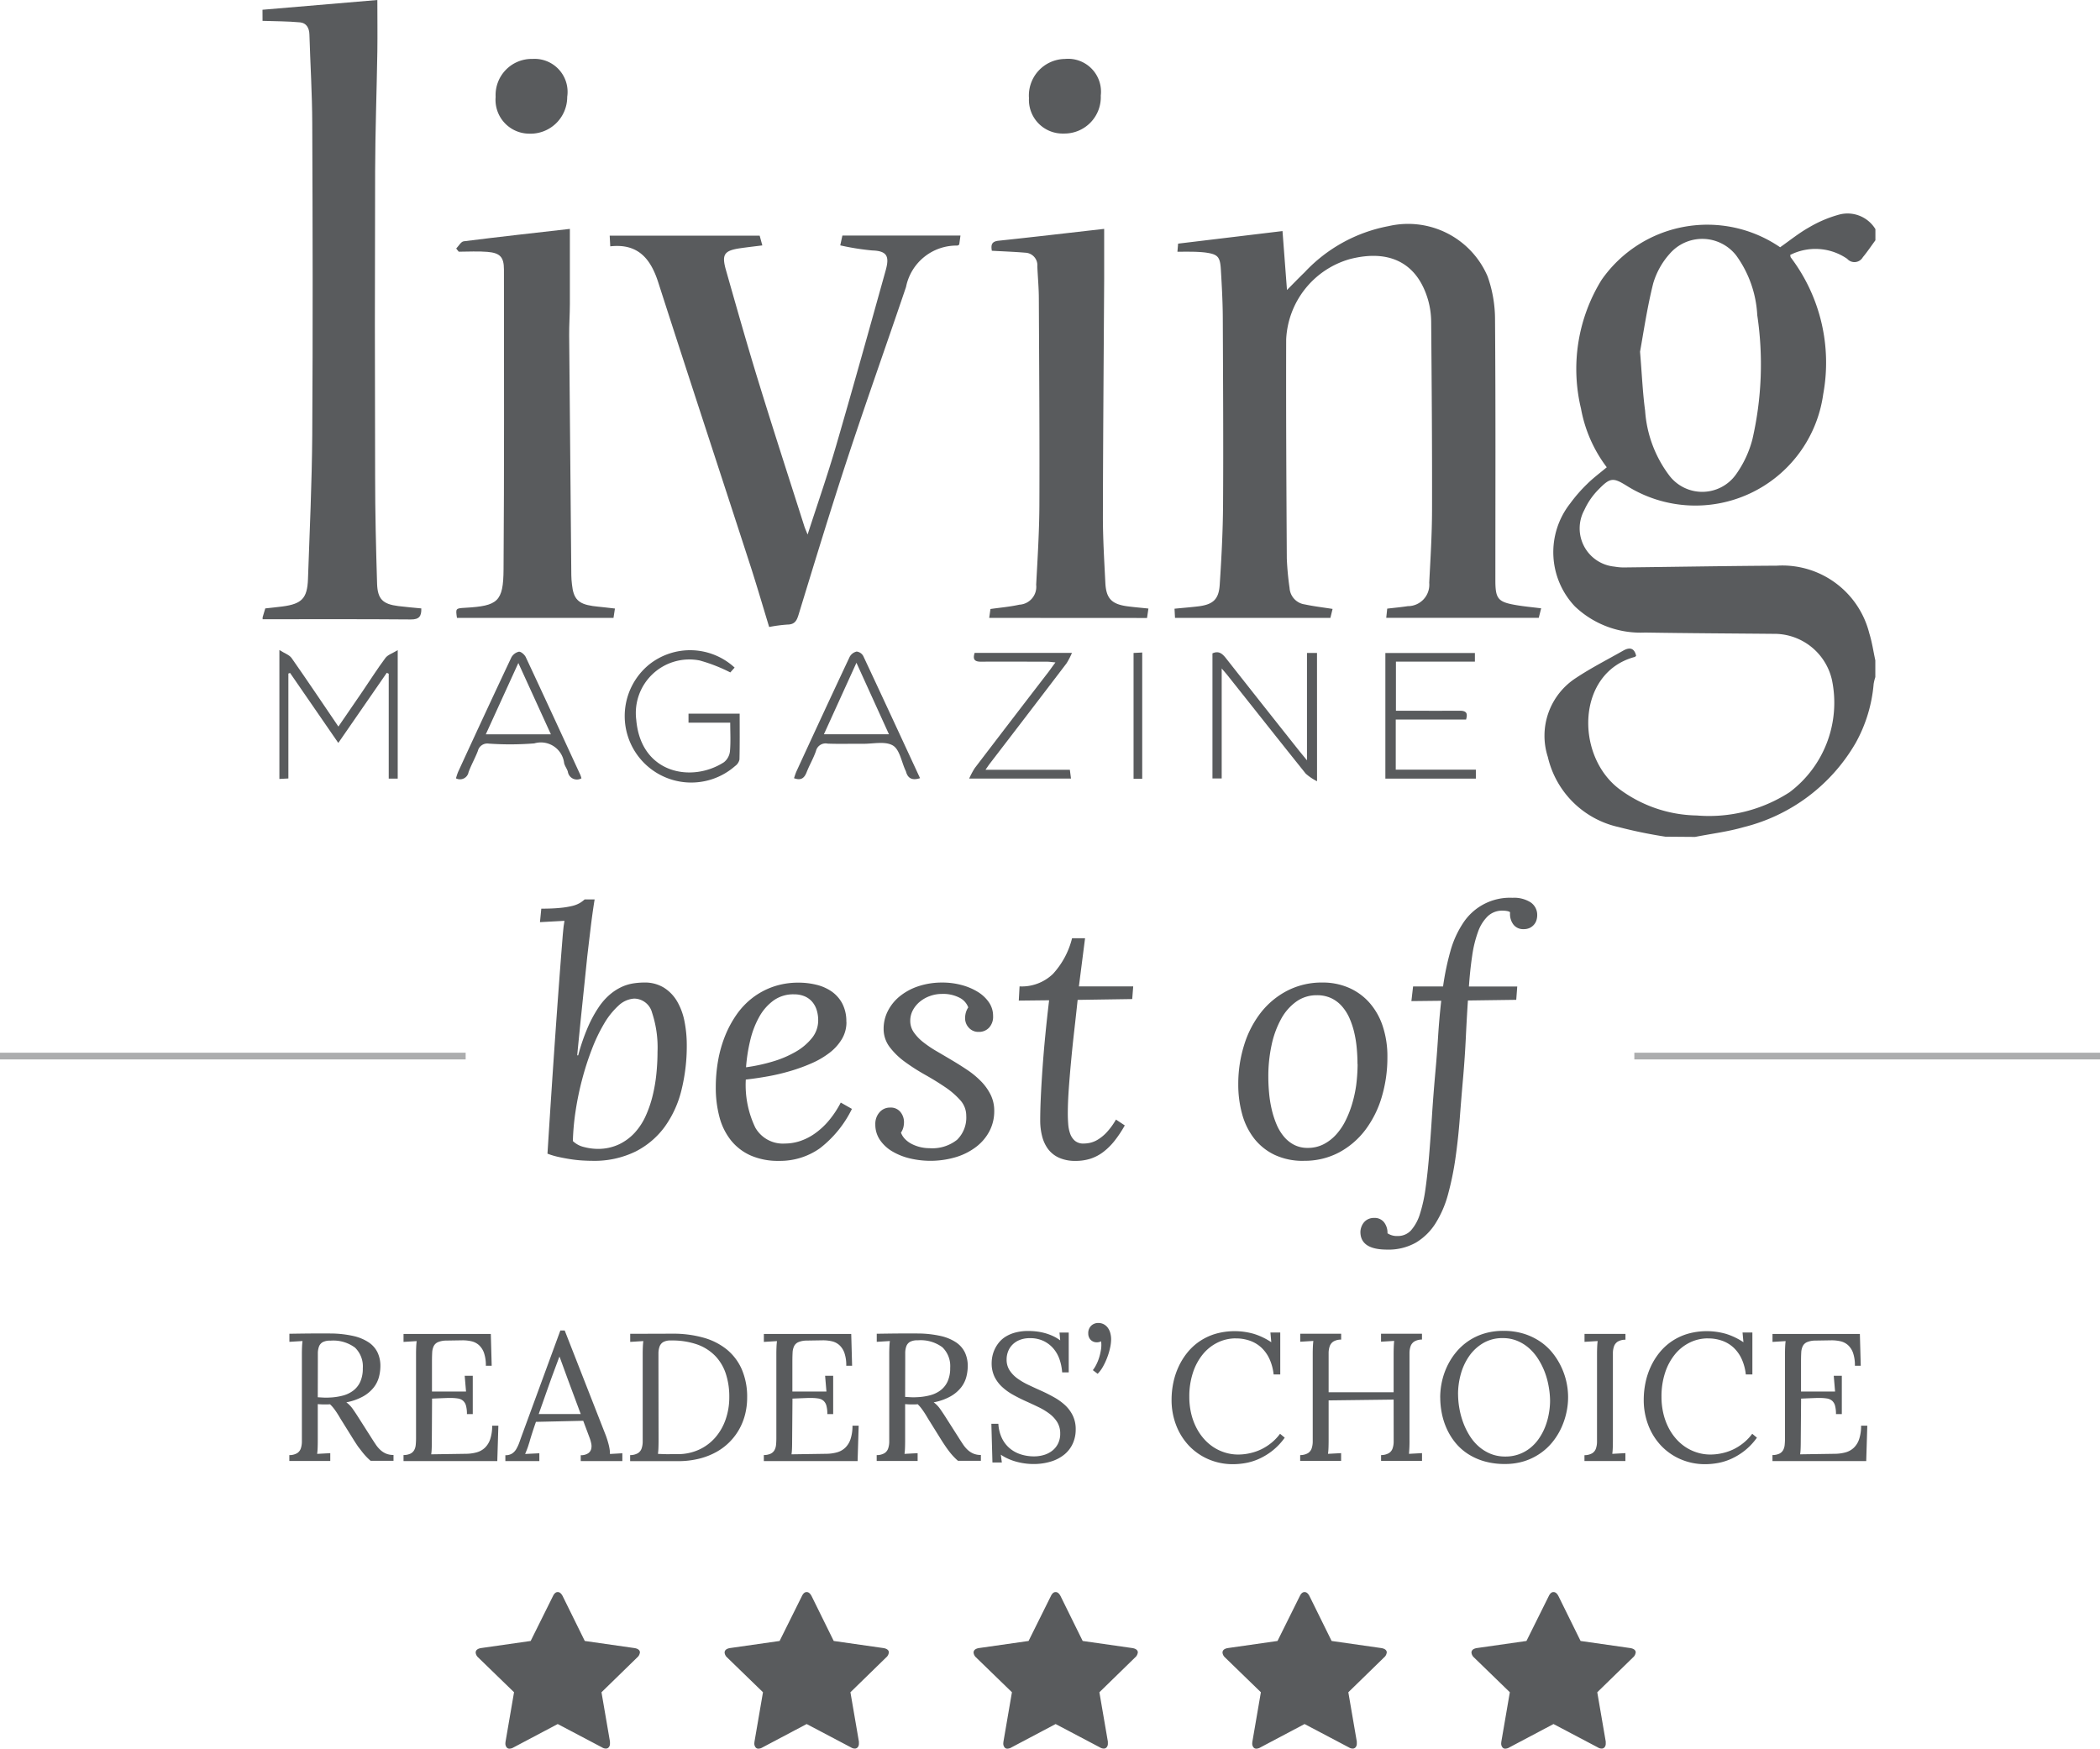 <svg id="Group_205" data-name="Group 205" xmlns="http://www.w3.org/2000/svg" xmlns:xlink="http://www.w3.org/1999/xlink" width="107.725" height="89.697" viewBox="0 0 107.725 89.697">
  <defs>
    <clipPath id="clip-path">
      <rect id="Rectangle_138" data-name="Rectangle 138" width="107.725" height="75.094" fill="#595b5d"/>
    </clipPath>
    <clipPath id="clip-path-2">
      <rect id="Rectangle_137" data-name="Rectangle 137" width="107.726" height="75.094" fill="#595b5d"/>
    </clipPath>
    <clipPath id="clip-path-3">
      <rect id="Rectangle_134" data-name="Rectangle 134" width="23.887" height="0.344" fill="#595b5d"/>
    </clipPath>
  </defs>
  <g id="Group_204" data-name="Group 204" transform="translate(24.397 81.661)">
    <path id="Path_809" data-name="Path 809" d="M197.564,1233.821a.376.376,0,0,1-.136.245l-1.832,1.786.435,2.531v.109a.279.279,0,0,1-.054.172.19.19,0,0,1-.15.077.371.371,0,0,1-.2-.059l-2.276-1.2-2.268,1.2a.415.415,0,0,1-.209.063.174.174,0,0,1-.154-.082.306.306,0,0,1-.054-.172.961.961,0,0,1,.009-.109l.435-2.531-1.841-1.786a.384.384,0,0,1-.127-.245q0-.19.281-.236l2.54-.363,1.143-2.3q.1-.209.245-.209t.254.209l1.134,2.3,2.54.363q.29.045.29.236" transform="translate(-189.138 -1230.71)" fill="#595b5d"/>
    <path id="Path_810" data-name="Path 810" d="M395.527,1233.821a.376.376,0,0,1-.136.245l-1.832,1.786.435,2.531v.109a.279.279,0,0,1-.054.172.19.19,0,0,1-.15.077.371.371,0,0,1-.2-.059l-2.276-1.2-2.268,1.2a.414.414,0,0,1-.209.063.174.174,0,0,1-.154-.082.306.306,0,0,1-.054-.172.968.968,0,0,1,.009-.109l.435-2.531-1.841-1.786a.384.384,0,0,1-.127-.245q0-.19.281-.236l2.54-.363,1.143-2.3q.1-.209.245-.209t.254.209l1.134,2.3,2.54.363q.29.045.29.236" transform="translate(-374.331 -1230.71)" fill="#595b5d"/>
    <path id="Path_811" data-name="Path 811" d="M593.492,1233.821a.376.376,0,0,1-.136.245l-1.832,1.786.435,2.531v.109a.279.279,0,0,1-.054.172.189.189,0,0,1-.15.077.371.371,0,0,1-.2-.059l-2.276-1.2-2.268,1.2a.414.414,0,0,1-.209.063.174.174,0,0,1-.154-.082.307.307,0,0,1-.054-.172.953.953,0,0,1,.009-.109l.435-2.531-1.841-1.786a.384.384,0,0,1-.127-.245q0-.19.281-.236l2.54-.363,1.143-2.3q.1-.209.245-.209t.254.209l1.134,2.3,2.54.363q.29.045.29.236" transform="translate(-559.525 -1230.71)" fill="#595b5d"/>
    <path id="Path_812" data-name="Path 812" d="M791.455,1233.821a.375.375,0,0,1-.136.245l-1.832,1.786.435,2.531v.109a.279.279,0,0,1-.054.172.19.19,0,0,1-.15.077.371.371,0,0,1-.2-.059l-2.276-1.2-2.268,1.2a.415.415,0,0,1-.209.063.174.174,0,0,1-.154-.082.306.306,0,0,1-.054-.172.976.976,0,0,1,.009-.109l.435-2.531-1.841-1.786a.384.384,0,0,1-.127-.245q0-.19.281-.236l2.54-.363,1.143-2.3q.1-.209.245-.209t.254.209l1.134,2.3,2.54.363q.29.045.29.236" transform="translate(-744.718 -1230.71)" fill="#595b5d"/>
    <path id="Path_813" data-name="Path 813" d="M989.417,1233.821a.376.376,0,0,1-.136.245l-1.832,1.786.435,2.531v.109a.279.279,0,0,1-.054.172.19.19,0,0,1-.15.077.371.371,0,0,1-.2-.059l-2.276-1.2-2.267,1.2a.415.415,0,0,1-.209.063.174.174,0,0,1-.154-.082.306.306,0,0,1-.054-.172.976.976,0,0,1,.009-.109l.435-2.531-1.841-1.786a.385.385,0,0,1-.127-.245q0-.19.281-.236l2.54-.363,1.143-2.3q.1-.209.245-.209t.254.209l1.134,2.3,2.54.363q.29.045.29.236" transform="translate(-929.91 -1230.71)" fill="#595b5d"/>
  </g>
  <g id="Group_203" data-name="Group 203" transform="translate(0)">
    <g id="Group_202" data-name="Group 202" clip-path="url(#clip-path)">
      <g id="Group_201" data-name="Group 201">
        <g id="Group_200" data-name="Group 200" clip-path="url(#clip-path-2)">
          <path id="Path_814" data-name="Path 814" d="M964.487,164.283a23.99,23.99,0,0,1-2.4-.494,4.787,4.787,0,0,1-3.63-3.592,3.53,3.53,0,0,1,1.446-4.058c.776-.515,1.611-.939,2.422-1.4.326-.186.568-.139.661.266-.024.02-.046.051-.073.059-2.986.8-3.067,5.044-.8,6.767a6.831,6.831,0,0,0,3.982,1.364,7.6,7.6,0,0,0,4.76-1.191,5.741,5.741,0,0,0,2.174-5.768,3.035,3.035,0,0,0-3.014-2.358c-2.19-.02-4.381-.031-6.571-.066a4.885,4.885,0,0,1-3.6-1.341,4.044,4.044,0,0,1-.243-5.279,7.756,7.756,0,0,1,.871-1c.3-.3.649-.557,1.007-.858a7.07,7.07,0,0,1-1.321-3.007,8.691,8.691,0,0,1,1.052-6.6,6.61,6.61,0,0,1,9.162-1.678c.486-.34.956-.723,1.477-1.016a6.315,6.315,0,0,1,1.56-.662,1.673,1.673,0,0,1,1.851.748v.572c-.214.291-.415.593-.646.87a.494.494,0,0,1-.8.082,2.866,2.866,0,0,0-2.925-.2c.015.069.012.105.029.127a8.941,8.941,0,0,1,1.664,7.019,6.62,6.62,0,0,1-10.071,4.7c-.692-.429-.849-.436-1.43.16a3.616,3.616,0,0,0-.753,1.08,1.969,1.969,0,0,0,1.54,2.9,2.837,2.837,0,0,0,.615.042c2.571-.029,5.142-.075,7.713-.089a4.6,4.6,0,0,1,4.753,3.478c.14.448.206.919.307,1.379v.858a2.375,2.375,0,0,0-.086.349,7.524,7.524,0,0,1-.916,3.017,9.194,9.194,0,0,1-5.757,4.332c-.809.234-1.657.336-2.487.5Zm-1.3-24.874c.1,1.23.138,2.135.26,3.029a6.219,6.219,0,0,0,1.253,3.337,2.124,2.124,0,0,0,3.41-.077,5.459,5.459,0,0,0,.838-1.789,17.128,17.128,0,0,0,.251-6.381,5.705,5.705,0,0,0-1.076-3.053,2.207,2.207,0,0,0-3.415-.092,3.94,3.94,0,0,0-.846,1.517c-.314,1.252-.5,2.538-.676,3.509" transform="translate(-879.056 -121.366)" fill="#595b5d"/>
          <path id="Path_815" data-name="Path 815" d="M162.79.5l5.892-.5c0,.849.012,1.749,0,2.648-.033,2.046-.108,4.091-.114,6.137q-.025,7.834,0,15.669c0,1.824.045,3.649.1,5.472.023.805.293,1.063,1.089,1.162.391.049.785.081,1.18.12.012.39-.1.57-.534.566-2.535-.022-5.071-.011-7.606-.011v-.1l.136-.455c.289-.033.588-.062.885-.1.988-.132,1.271-.415,1.306-1.409.087-2.457.2-4.915.219-7.373.033-5.335.022-10.669,0-16-.005-1.522-.1-3.043-.146-4.565-.01-.335-.163-.585-.478-.614-.639-.059-1.283-.055-1.926-.077Z" transform="translate(-149.325)" fill="#595b5d"/>
          <path id="Path_816" data-name="Path 816" d="M733.944,139.721l.23,3.029c.337-.339.616-.629.905-.908a7.88,7.88,0,0,1,4.3-2.367,4.436,4.436,0,0,1,5.088,2.582,6.632,6.632,0,0,1,.38,2.231c.034,4.447.017,8.894.017,13.341,0,.965.128,1.125,1.073,1.285.4.069.814.106,1.276.164l-.124.489h-7.823l.05-.473c.366-.043.712-.074,1.055-.127a1.1,1.1,0,0,0,1.1-1.2c.064-1.236.141-2.473.144-3.709.008-3.222-.017-6.444-.044-9.666a4.222,4.222,0,0,0-.158-1.126c-.548-1.894-1.97-2.628-4.017-2.1a4.5,4.5,0,0,0-3.263,4.113c-.011,3.748.01,7.5.032,11.244a15.011,15.011,0,0,0,.142,1.514.906.906,0,0,0,.783.841c.463.1.934.153,1.423.231l-.112.46h-7.971c-.006-.111-.014-.274-.025-.471.416-.041.808-.072,1.2-.118.764-.091,1.068-.348,1.118-1.1.091-1.376.164-2.757.172-4.136.02-3.144,0-6.289-.013-9.433,0-.872-.048-1.745-.1-2.616-.041-.669-.162-.782-.825-.871a6.62,6.62,0,0,0-.712-.036c-.219-.006-.438,0-.691,0,.016-.187.027-.322.035-.416l5.358-.645" transform="translate(-668.155 -127.875)" fill="#595b5d"/>
          <path id="Path_817" data-name="Path 817" d="M378.158,146.622l-.029-.55h7.693l.137.5c-.39.049-.75.09-1.108.141-.848.121-.99.311-.756,1.133.541,1.9,1.08,3.81,1.662,5.7.763,2.483,1.567,4.954,2.355,7.429.037.116.089.227.169.428.507-1.571,1.022-3.045,1.458-4.541.873-3,1.708-6,2.547-9.008.195-.7.092-1-.689-1.023a12.849,12.849,0,0,1-1.641-.261l.11-.505h6.057l-.065.469c-.046.022-.074.047-.1.047a2.637,2.637,0,0,0-2.628,2.124c-.99,2.924-2.028,5.833-2.994,8.765-.881,2.677-1.7,5.375-2.526,8.07-.1.324-.222.477-.569.481a7.606,7.606,0,0,0-.932.124c-.307-1.008-.6-2.009-.916-3-1.589-4.9-3.2-9.784-4.775-14.683-.388-1.2-1.029-2-2.457-1.843" transform="translate(-346.853 -133.984)" fill="#595b5d"/>
          <path id="Path_818" data-name="Path 818" d="M613.487,161.884l.064-.456c.514-.074,1-.113,1.481-.221a.917.917,0,0,0,.864-1.022c.073-1.362.159-2.726.165-4.089.014-3.525-.011-7.05-.028-10.575,0-.555-.053-1.109-.077-1.663a.645.645,0,0,0-.622-.706c-.565-.048-1.131-.067-1.712-.1-.047-.284-.026-.475.342-.514,1.826-.193,3.65-.408,5.42-.608,0,.8,0,1.7,0,2.592-.023,4.064-.058,8.128-.065,12.192,0,1.125.07,2.251.126,3.376.04.8.324,1.091,1.131,1.2.345.045.691.074,1.078.115l-.071.484Z" transform="translate(-562.743 -130.19)" fill="#595b5d"/>
          <path id="Path_819" data-name="Path 819" d="M282.91,142.961c.129-.129.246-.354.388-.372,1.852-.234,3.708-.438,5.445-.636,0,1.224,0,2.538,0,3.851,0,.539-.041,1.079-.036,1.618q.049,6.145.11,12.29c0,.158.016.317.033.475.077.744.32,1,1.06,1.109.188.028.379.043.568.064l.576.066-.073.48h-8.03c-.072-.49-.072-.49.427-.519,1.671-.095,1.951-.313,1.963-1.969.036-5.127.024-10.254.02-15.381,0-.64-.2-.852-.851-.906-.486-.041-.979-.008-1.469-.008l-.128-.162" transform="translate(-259.51 -130.212)" fill="#595b5d"/>
          <path id="Path_820" data-name="Path 820" d="M311.06,38.5a1.884,1.884,0,0,1-1.962,1.892,1.734,1.734,0,0,1-1.71-1.885,1.854,1.854,0,0,1,1.893-1.949A1.693,1.693,0,0,1,311.06,38.5" transform="translate(-281.963 -33.536)" fill="#595b5d"/>
          <path id="Path_821" data-name="Path 821" d="M641.823,38.43a1.866,1.866,0,0,1-1.9,1.947,1.727,1.727,0,0,1-1.783-1.817,1.875,1.875,0,0,1,1.841-2.009,1.687,1.687,0,0,1,1.842,1.879" transform="translate(-585.356 -33.527)" fill="#595b5d"/>
          <path id="Path_822" data-name="Path 822" d="M176.279,407.862l-2.471-3.585-.087.029v5.383l-.461.024V403.1c.272.174.512.249.627.413.8,1.14,1.575,2.3,2.4,3.513.431-.628.832-1.21,1.23-1.794s.766-1.168,1.183-1.726c.121-.163.363-.236.63-.4v6.59h-.461v-5.38l-.1-.047-2.484,3.593" transform="translate(-158.928 -369.758)" fill="#595b5d"/>
          <path id="Path_823" data-name="Path 823" d="M757.33,411.115a2.648,2.648,0,0,1-.581-.391c-1.34-1.67-2.666-3.351-4-5.028-.078-.1-.162-.191-.31-.366v5.643h-.474v-6.417c.339-.156.524.034.712.273q1.824,2.318,3.659,4.628c.128.161.26.319.478.586v-5.509h.514Z" transform="translate(-689.769 -371.042)" fill="#595b5d"/>
          <path id="Path_824" data-name="Path 824" d="M391.537,406.923v-.464h2.624c0,.8.009,1.579-.01,2.353a.556.556,0,0,1-.223.333,3.412,3.412,0,1,1-4.426-5.193,3.371,3.371,0,0,1,4.4.144l-.221.249a8.34,8.34,0,0,0-1.572-.614,2.746,2.746,0,0,0-3.252,3.047c.236,2.766,2.853,3.238,4.5,2.171a.831.831,0,0,0,.306-.56c.044-.468.014-.944.014-1.467Z" transform="translate(-356.218 -369.853)" fill="#595b5d"/>
          <path id="Path_825" data-name="Path 825" d="M863.818,410.9v.459h-4.642v-6.443h4.593v.441h-4.051v2.519h.817c.81,0,1.62.009,2.43,0,.3-.005.469.063.352.453h-3.608V410.9Z" transform="translate(-788.11 -371.42)" fill="#595b5d"/>
          <path id="Path_826" data-name="Path 826" d="M498.858,410.544c-.406.131-.63.007-.723-.351a.263.263,0,0,0-.02-.043c-.207-.445-.3-1.079-.651-1.284-.393-.231-1.013-.081-1.535-.086-.6-.006-1.206.015-1.808-.008a.508.508,0,0,0-.6.377c-.127.373-.334.718-.477,1.086-.117.3-.285.446-.65.309.042-.117.078-.245.133-.364.9-1.954,1.805-3.909,2.722-5.857a.546.546,0,0,1,.359-.274.444.444,0,0,1,.339.229c.975,2.076,1.937,4.159,2.913,6.266m-3.262-5.921-1.669,3.668h3.336l-1.668-3.668" transform="translate(-451.664 -370.628)" fill="#595b5d"/>
          <path id="Path_827" data-name="Path 827" d="M289.261,410.591a.468.468,0,0,1-.7-.342c-.046-.15-.154-.284-.19-.435a1.2,1.2,0,0,0-1.533-1.012,15.7,15.7,0,0,1-2.332.011.5.5,0,0,0-.561.376c-.141.369-.341.717-.477,1.088a.446.446,0,0,1-.645.317,2.94,2.94,0,0,1,.109-.33c.9-1.957,1.808-3.915,2.728-5.865a.592.592,0,0,1,.389-.3c.109-.012.295.152.355.281.942,2.01,1.87,4.026,2.8,6.042a1.4,1.4,0,0,1,.055.174m-4.906-2.261h3.338l-1.669-3.657-1.669,3.657" transform="translate(-259.432 -370.67)" fill="#595b5d"/>
          <path id="Path_828" data-name="Path 828" d="M601.9,410.909h4.323l.058.452h-5.223a4.008,4.008,0,0,1,.289-.54q1.89-2.477,3.792-4.946c.1-.137.2-.278.345-.472-.178-.016-.309-.037-.439-.037-1.127,0-2.254-.01-3.381,0-.335,0-.428-.121-.325-.453h4.992a3.694,3.694,0,0,1-.278.537q-1.959,2.574-3.931,5.138c-.064.083-.121.171-.223.317" transform="translate(-551.342 -371.425)" fill="#595b5d"/>
          <path id="Path_829" data-name="Path 829" d="M703.5,411.1h-.444v-6.455l.444-.023Z" transform="translate(-644.907 -371.152)" fill="#595b5d"/>
          <path id="Path_830" data-name="Path 830" d="M337.347,560.717q-.12,1.171-.248,2.4t-.265,2.641h.051a10.3,10.3,0,0,1,.5-1.453,6.3,6.3,0,0,1,.556-1.021,3.185,3.185,0,0,1,.59-.662,2.677,2.677,0,0,1,.6-.38,2.284,2.284,0,0,1,.59-.175,3.785,3.785,0,0,1,.547-.043,1.865,1.865,0,0,1,1.017.265,2.055,2.055,0,0,1,.679.709,3.269,3.269,0,0,1,.376,1.03,6.277,6.277,0,0,1,.115,1.218,9.38,9.38,0,0,1-.269,2.282,5.41,5.41,0,0,1-.855,1.885,4.205,4.205,0,0,1-1.509,1.282,4.811,4.811,0,0,1-2.222.474q-.214,0-.5-.017t-.594-.064q-.308-.047-.62-.115a3.916,3.916,0,0,1-.577-.171q.41-6.521.769-11.017.017-.222.03-.35l.021-.214q.008-.085.021-.162c.009-.051.018-.117.03-.2l-1.256.068.068-.692q.572,0,.953-.039a4.319,4.319,0,0,0,.633-.1,1.453,1.453,0,0,0,.393-.153,1.625,1.625,0,0,0,.244-.181h.513q-.06.368-.115.765t-.1.786q-.047.389-.09.752l-.077.654m-.735,9.436a1.232,1.232,0,0,0,.577.308,2.837,2.837,0,0,0,.714.094,2.526,2.526,0,0,0,1.081-.235,2.639,2.639,0,0,0,.808-.6,3.28,3.28,0,0,0,.564-.872,5.953,5.953,0,0,0,.355-1.047,8.208,8.208,0,0,0,.188-1.12q.056-.568.056-1.1a5.7,5.7,0,0,0-.282-2.021.959.959,0,0,0-.914-.714,1.29,1.29,0,0,0-.808.363,3.907,3.907,0,0,0-.731.914,8.477,8.477,0,0,0-.628,1.308,14.622,14.622,0,0,0-.5,1.547,15.247,15.247,0,0,0-.338,1.628,12.331,12.331,0,0,0-.141,1.547" transform="translate(-307.225 -511.626)" fill="#595b5d"/>
          <path id="Path_831" data-name="Path 831" d="M450.643,611.34a1.684,1.684,0,0,1-.231.876,2.519,2.519,0,0,1-.624.7,4.345,4.345,0,0,1-.91.538,8.989,8.989,0,0,1-1.09.4,10.684,10.684,0,0,1-1.167.278q-.594.107-1.141.167a5.047,5.047,0,0,0,.487,2.464,1.625,1.625,0,0,0,1.513.818,2.509,2.509,0,0,0,.769-.123,2.908,2.908,0,0,0,.756-.379,3.781,3.781,0,0,0,.714-.651,5.018,5.018,0,0,0,.632-.949l.573.325a5.718,5.718,0,0,1-1.645,2.021,3.536,3.536,0,0,1-2.1.645,3.494,3.494,0,0,1-1.444-.274,2.708,2.708,0,0,1-1.009-.769,3.235,3.235,0,0,1-.594-1.192,5.822,5.822,0,0,1-.192-1.551,7.776,7.776,0,0,1,.115-1.338,6.375,6.375,0,0,1,.35-1.256,5.493,5.493,0,0,1,.585-1.1,3.9,3.9,0,0,1,.825-.876,3.789,3.789,0,0,1,1.068-.577,3.925,3.925,0,0,1,1.312-.209,3.806,3.806,0,0,1,.9.107,2.346,2.346,0,0,1,.782.342,1.762,1.762,0,0,1,.551.62,1.964,1.964,0,0,1,.209.949m-2.692-1.419a1.73,1.73,0,0,0-1.047.32,2.6,2.6,0,0,0-.735.846,4.678,4.678,0,0,0-.457,1.2,8.545,8.545,0,0,0-.214,1.376,8.992,8.992,0,0,0,1.355-.291,5.4,5.4,0,0,0,1.184-.5,2.936,2.936,0,0,0,.842-.709,1.431,1.431,0,0,0,.32-.91,1.738,1.738,0,0,0-.077-.526,1.2,1.2,0,0,0-.231-.423,1.062,1.062,0,0,0-.389-.282,1.368,1.368,0,0,0-.551-.1" transform="translate(-407.222 -558.924)" fill="#595b5d"/>
          <path id="Path_832" data-name="Path 832" d="M544.145,617.015a.941.941,0,0,0,.214.338,1.3,1.3,0,0,0,.346.252,1.948,1.948,0,0,0,.432.158,1.994,1.994,0,0,0,.47.056,2.037,2.037,0,0,0,1.419-.432,1.593,1.593,0,0,0,.47-1.235,1.179,1.179,0,0,0-.312-.8,4.086,4.086,0,0,0-.786-.675q-.474-.321-1.021-.628a10.283,10.283,0,0,1-1.021-.654,3.71,3.71,0,0,1-.786-.761,1.529,1.529,0,0,1-.312-.944,1.993,1.993,0,0,1,.218-.91,2.327,2.327,0,0,1,.615-.756,3.016,3.016,0,0,1,.953-.513,3.852,3.852,0,0,1,1.239-.188,3.732,3.732,0,0,1,.962.124,3.113,3.113,0,0,1,.829.346,1.892,1.892,0,0,1,.581.538,1.222,1.222,0,0,1,.218.709.818.818,0,0,1-.209.6.7.7,0,0,1-.526.214.651.651,0,0,1-.509-.214.708.708,0,0,1-.192-.487,1.122,1.122,0,0,1,.034-.273.945.945,0,0,1,.128-.282.908.908,0,0,0-.436-.491,1.84,1.84,0,0,0-.932-.2,1.767,1.767,0,0,0-.577.1,1.719,1.719,0,0,0-.517.282,1.455,1.455,0,0,0-.372.44,1.151,1.151,0,0,0-.141.564,1.017,1.017,0,0,0,.184.585,2.318,2.318,0,0,0,.487.508,5.922,5.922,0,0,0,.692.466q.389.227.791.466t.791.5a4.477,4.477,0,0,1,.692.577,2.691,2.691,0,0,1,.487.684,1.854,1.854,0,0,1,.184.833,2.205,2.205,0,0,1-.239,1.021,2.438,2.438,0,0,1-.675.808,3.274,3.274,0,0,1-1.043.534,4.579,4.579,0,0,1-2.372.068,3.236,3.236,0,0,1-.9-.359,1.982,1.982,0,0,1-.632-.585,1.39,1.39,0,0,1-.239-.8.891.891,0,0,1,.218-.624.7.7,0,0,1,.543-.239.63.63,0,0,1,.53.231.816.816,0,0,1,.18.513,1.192,1.192,0,0,1-.03.261.87.87,0,0,1-.124.278" transform="translate(-497.93 -558.924)" fill="#595b5d"/>
          <path id="Path_833" data-name="Path 833" d="M631.745,584.307a2.307,2.307,0,0,0,1.714-.641,4.192,4.192,0,0,0,.979-1.829h.667l-.316,2.47h2.786l-.051.65-2.8.042q-.077.737-.167,1.521t-.162,1.551q-.073.767-.124,1.478t-.051,1.294q0,.257.021.527a1.857,1.857,0,0,0,.1.493.864.864,0,0,0,.244.364.667.667,0,0,0,.453.141,1.667,1.667,0,0,0,.308-.034,1.321,1.321,0,0,0,.4-.159,2.162,2.162,0,0,0,.457-.37,3.5,3.5,0,0,0,.487-.667l.453.3a6.01,6.01,0,0,1-.526.791,3.263,3.263,0,0,1-.573.568,2.223,2.223,0,0,1-.654.346,2.447,2.447,0,0,1-.769.115,2,2,0,0,1-.863-.167,1.449,1.449,0,0,1-.56-.453,1.881,1.881,0,0,1-.3-.663,3.233,3.233,0,0,1-.094-.787q0-.5.03-1.168t.086-1.467q.055-.8.141-1.69t.2-1.844l-1.556.017Z" transform="translate(-579.444 -533.711)" fill="#595b5d"/>
          <path id="Path_834" data-name="Path 834" d="M771.346,618.468a3.383,3.383,0,0,1-1.5-.308,2.936,2.936,0,0,1-1.047-.838,3.549,3.549,0,0,1-.615-1.248,5.654,5.654,0,0,1-.2-1.53,6.678,6.678,0,0,1,.3-2.013,5.186,5.186,0,0,1,.855-1.662,4.132,4.132,0,0,1,1.359-1.128,3.861,3.861,0,0,1,1.812-.419,3.349,3.349,0,0,1,1.316.256,3.014,3.014,0,0,1,1.056.744,3.435,3.435,0,0,1,.7,1.2,4.906,4.906,0,0,1,.252,1.637,7.048,7.048,0,0,1-.286,2.021,5.288,5.288,0,0,1-.838,1.692,4.136,4.136,0,0,1-1.35,1.162,3.762,3.762,0,0,1-1.816.432M774.1,613.5q0-.4-.039-.82a5.76,5.76,0,0,0-.132-.812,4.14,4.14,0,0,0-.248-.735,2.372,2.372,0,0,0-.385-.6,1.686,1.686,0,0,0-.547-.41,1.7,1.7,0,0,0-.735-.15,1.786,1.786,0,0,0-1.056.329,2.656,2.656,0,0,0-.782.9,4.864,4.864,0,0,0-.483,1.329,7.579,7.579,0,0,0-.167,1.624q0,.4.039.829a6.075,6.075,0,0,0,.132.833,4.786,4.786,0,0,0,.244.765,2.468,2.468,0,0,0,.376.632,1.7,1.7,0,0,0,.53.432,1.484,1.484,0,0,0,.7.158,1.75,1.75,0,0,0,.816-.188,2.271,2.271,0,0,0,.645-.5,3.165,3.165,0,0,0,.487-.726,5.278,5.278,0,0,0,.338-.872,6.473,6.473,0,0,0,.2-.927,9.049,9.049,0,0,0,.073-1.085" transform="translate(-704.464 -558.924)" fill="#595b5d"/>
          <path id="Path_835" data-name="Path 835" d="M845.122,573.942a.879.879,0,0,0,.521.136.9.9,0,0,0,.684-.295,2.267,2.267,0,0,0,.453-.837,7.539,7.539,0,0,0,.286-1.3q.107-.76.184-1.687t.145-1.994q.068-1.068.171-2.229.086-.931.145-1.875t.162-1.849l-1.53.017.086-.752h1.538a13.531,13.531,0,0,1,.372-1.795,5.029,5.029,0,0,1,.645-1.44,2.863,2.863,0,0,1,2.547-1.312,1.573,1.573,0,0,1,.936.239.778.778,0,0,1,.329.667.862.862,0,0,1-.034.227.639.639,0,0,1-.12.231.667.667,0,0,1-.218.175.713.713,0,0,1-.329.068.624.624,0,0,1-.509-.222.882.882,0,0,1-.184-.581v-.068a.366.366,0,0,0-.15-.056,1.173,1.173,0,0,0-.227-.021,1.071,1.071,0,0,0-.765.286,2.085,2.085,0,0,0-.5.8,6.078,6.078,0,0,0-.3,1.231q-.107.718-.167,1.573h2.479l-.051.684-2.479.034q-.06.906-.107,1.893T849,565.9q-.094,1.06-.175,2.128t-.222,2.051a15.108,15.108,0,0,1-.376,1.842,5.455,5.455,0,0,1-.637,1.491,3.035,3.035,0,0,1-1.008,1,2.849,2.849,0,0,1-1.487.363q-1.367,0-1.368-.906a.771.771,0,0,1,.039-.227.8.8,0,0,1,.12-.235.634.634,0,0,1,.218-.184.7.7,0,0,1,.333-.073.614.614,0,0,1,.5.22.883.883,0,0,1,.179.576" transform="translate(-773.941 -510.678)" fill="#595b5d"/>
          <path id="Path_836" data-name="Path 836" d="M181.564,830.628q-.155.009-.314.007t-.319-.016v1.814q0,.255-.007.438a2.71,2.71,0,0,1-.025.3l.673-.036v.4h-2.1v-.3a.779.779,0,0,0,.4-.1.466.466,0,0,0,.187-.237,1.087,1.087,0,0,0,.057-.358q0-.207,0-.453v-4.03q0-.191.007-.362t.025-.312l-.673.041v-.414q.528-.009,1.06-.014t1.074,0a5.46,5.46,0,0,1,1.154.13,2.328,2.328,0,0,1,.787.33,1.309,1.309,0,0,1,.45.519,1.606,1.606,0,0,1,.143.692,2.244,2.244,0,0,1-.073.557,1.487,1.487,0,0,1-.268.539,1.845,1.845,0,0,1-.535.455,2.839,2.839,0,0,1-.871.309,1.45,1.45,0,0,1,.328.337q.146.205.318.479l.637,1q.118.187.227.349a1.553,1.553,0,0,0,.239.28,1.015,1.015,0,0,0,.291.187.97.97,0,0,0,.38.068v.3h-1.174a3.107,3.107,0,0,1-.246-.237q-.109-.118-.207-.246T183,832.8q-.091-.134-.191-.289l-.623-1q-.064-.1-.132-.216t-.145-.234q-.078-.118-.164-.23a1.825,1.825,0,0,0-.182-.2m-.632-.364.28.016a2.806,2.806,0,0,0,.3,0,3.142,3.142,0,0,0,.7-.1,1.521,1.521,0,0,0,.546-.262,1.189,1.189,0,0,0,.357-.457,1.649,1.649,0,0,0,.127-.685,1.34,1.34,0,0,0-.4-1.058,1.868,1.868,0,0,0-1.263-.357.783.783,0,0,0-.4.08.434.434,0,0,0-.186.225,1.032,1.032,0,0,0-.057.35q0,.2,0,.455Z" transform="translate(-164.63 -758.596)" fill="#595b5d"/>
          <path id="Path_837" data-name="Path 837" d="M251.674,832.635q0,.259-.007.435a2.647,2.647,0,0,1-.025.293l1.784-.027a2.106,2.106,0,0,0,.551-.075,1,1,0,0,0,.421-.237,1.086,1.086,0,0,0,.271-.441,2.126,2.126,0,0,0,.1-.689h.318l-.055,1.816h-4.81V833.4a.821.821,0,0,0,.353-.071.446.446,0,0,0,.193-.18.694.694,0,0,0,.08-.271,3.482,3.482,0,0,0,.016-.348v-4.3q0-.191.007-.362t.025-.312l-.674.041v-.409H254.7l.045,1.634h-.3a1.935,1.935,0,0,0-.093-.655.982.982,0,0,0-.255-.4.856.856,0,0,0-.38-.2,2.041,2.041,0,0,0-.473-.052l-.86.014a1.092,1.092,0,0,0-.4.082.443.443,0,0,0-.212.2.852.852,0,0,0-.08.339q-.011.2-.011.491v1.5h1.747l-.068-.806h.414V831.3h-.3a1.581,1.581,0,0,0-.048-.434.514.514,0,0,0-.15-.25.524.524,0,0,0-.259-.116,2.261,2.261,0,0,0-.38-.027h-.132q-.068,0-.819.032Z" transform="translate(-229.522 -758.765)" fill="#595b5d"/>
          <path id="Path_838" data-name="Path 838" d="M314.674,830.729q-.036.109-.064.2c-.018.058-.036.111-.055.16s-.036.1-.055.141l-.059.146.728-.036v.4h-1.743v-.3a.625.625,0,0,0,.341-.084.692.692,0,0,0,.223-.239,2.1,2.1,0,0,0,.166-.369q.075-.214.171-.474l1.92-5.232h.223l2.079,5.309q.041.1.084.23t.082.276a2.38,2.38,0,0,1,.059.278,1.28,1.28,0,0,1,.016.241l.637-.036v.4h-2.134v-.3a.663.663,0,0,0,.382-.1.389.389,0,0,0,.155-.224.637.637,0,0,0,0-.283,1.933,1.933,0,0,0-.082-.283l-.328-.876-2.425.055q-.1.287-.178.527t-.146.472m1.129-3.274q-.214.6-.375,1.058l-.289.817h2.157l-.664-1.784-.419-1.147h-.018Z" transform="translate(-287.502 -756.796)" fill="#595b5d"/>
          <path id="Path_839" data-name="Path 839" d="M393.026,827.073a5.719,5.719,0,0,1,1.545.2,3.318,3.318,0,0,1,1.2.6,2.725,2.725,0,0,1,.78,1.024,3.546,3.546,0,0,1,.277,1.461,3.486,3.486,0,0,1-.1.835,3.117,3.117,0,0,1-.3.769,3.022,3.022,0,0,1-1.19,1.185,3.629,3.629,0,0,1-.885.341,4.424,4.424,0,0,1-1.074.123h-2.453v-.31a.779.779,0,0,0,.4-.1.465.465,0,0,0,.187-.237,1.08,1.08,0,0,0,.057-.357q0-.207,0-.453v-4.027q0-.191.007-.362t.025-.312l-.673.041v-.414Zm-.742,5.433q0,.255-.007.432a2.678,2.678,0,0,1-.025.3q.187.009.355.014t.3,0h.344a2.612,2.612,0,0,0,1.092-.223,2.465,2.465,0,0,0,.839-.617,2.808,2.808,0,0,0,.539-.931,3.45,3.45,0,0,0,.191-1.165,3.736,3.736,0,0,0-.18-1.194,2.386,2.386,0,0,0-.548-.915,2.433,2.433,0,0,0-.931-.585,3.89,3.89,0,0,0-1.331-.2.763.763,0,0,0-.4.082.443.443,0,0,0-.187.23,1.051,1.051,0,0,0-.057.353q0,.2,0,.455Z" transform="translate(-358.501 -758.663)" fill="#595b5d"/>
          <path id="Path_840" data-name="Path 840" d="M475.131,832.635q0,.259-.007.435a2.662,2.662,0,0,1-.025.293l1.784-.027a2.106,2.106,0,0,0,.551-.075,1,1,0,0,0,.421-.237,1.086,1.086,0,0,0,.271-.441,2.127,2.127,0,0,0,.1-.689h.318l-.055,1.816h-4.81V833.4a.821.821,0,0,0,.353-.071.446.446,0,0,0,.193-.18.694.694,0,0,0,.08-.271,3.482,3.482,0,0,0,.016-.348v-4.3q0-.191.007-.362t.025-.312l-.673.041v-.409h4.482l.045,1.634h-.3a1.935,1.935,0,0,0-.093-.655.983.983,0,0,0-.255-.4.856.856,0,0,0-.38-.2,2.041,2.041,0,0,0-.473-.052l-.86.014a1.092,1.092,0,0,0-.4.082.443.443,0,0,0-.212.2.852.852,0,0,0-.08.339q-.011.2-.011.491v1.5h1.747l-.068-.806h.414V831.3h-.3a1.582,1.582,0,0,0-.048-.434.514.514,0,0,0-.15-.25.524.524,0,0,0-.259-.116,2.26,2.26,0,0,0-.38-.027h-.132q-.068,0-.819.032Z" transform="translate(-434.496 -758.765)" fill="#595b5d"/>
          <path id="Path_841" data-name="Path 841" d="M545.847,830.628q-.155.009-.314.007t-.319-.016v1.814q0,.255-.007.438a2.7,2.7,0,0,1-.025.3l.673-.036v.4h-2.1v-.3a.779.779,0,0,0,.4-.1.466.466,0,0,0,.187-.237,1.082,1.082,0,0,0,.057-.358q0-.207,0-.453v-4.03q0-.191.007-.362t.025-.312l-.673.041v-.414q.528-.009,1.06-.014t1.074,0a5.459,5.459,0,0,1,1.154.13,2.329,2.329,0,0,1,.787.33,1.309,1.309,0,0,1,.45.519,1.608,1.608,0,0,1,.143.692,2.239,2.239,0,0,1-.073.557,1.489,1.489,0,0,1-.268.539,1.846,1.846,0,0,1-.535.455,2.839,2.839,0,0,1-.871.309,1.447,1.447,0,0,1,.328.337q.146.205.319.479l.637,1q.118.187.227.349a1.547,1.547,0,0,0,.239.28,1.014,1.014,0,0,0,.291.187.971.971,0,0,0,.38.068v.3h-1.174a3.073,3.073,0,0,1-.246-.237q-.109-.118-.207-.246t-.189-.262q-.091-.134-.191-.289l-.623-1q-.064-.1-.132-.216t-.146-.234q-.077-.118-.164-.23a1.805,1.805,0,0,0-.182-.2m-.632-.364.28.016a2.808,2.808,0,0,0,.3,0,3.142,3.142,0,0,0,.7-.1,1.52,1.52,0,0,0,.546-.262,1.189,1.189,0,0,0,.357-.457,1.647,1.647,0,0,0,.128-.685,1.34,1.34,0,0,0-.4-1.058,1.867,1.867,0,0,0-1.263-.357.783.783,0,0,0-.4.08.434.434,0,0,0-.186.225,1.032,1.032,0,0,0-.057.35q0,.2,0,.455Z" transform="translate(-498.783 -758.596)" fill="#595b5d"/>
          <path id="Path_842" data-name="Path 842" d="M615.371,832.117h-.482l-.055-1.984h.359a1.952,1.952,0,0,0,.177.726,1.58,1.58,0,0,0,.394.521,1.657,1.657,0,0,0,.567.316,2.19,2.19,0,0,0,.692.107,1.743,1.743,0,0,0,.516-.075,1.279,1.279,0,0,0,.428-.223,1.06,1.06,0,0,0,.291-.366,1.123,1.123,0,0,0,.107-.5,1.1,1.1,0,0,0-.15-.587,1.589,1.589,0,0,0-.4-.435,3.293,3.293,0,0,0-.564-.341q-.316-.153-.644-.3t-.644-.323a2.836,2.836,0,0,1-.564-.4,1.776,1.776,0,0,1-.4-.526,1.579,1.579,0,0,1-.15-.714,1.739,1.739,0,0,1,.036-.341,1.624,1.624,0,0,1,.121-.364,1.67,1.67,0,0,1,.223-.353,1.381,1.381,0,0,1,.348-.3,1.859,1.859,0,0,1,.5-.207,2.562,2.562,0,0,1,.664-.077,3.532,3.532,0,0,1,.387.023,2.987,2.987,0,0,1,.416.077,2.675,2.675,0,0,1,.421.148,2.145,2.145,0,0,1,.4.234l-.036-.4h.473v2.043h-.337a2.579,2.579,0,0,0-.13-.655,1.72,1.72,0,0,0-.312-.561,1.539,1.539,0,0,0-.505-.392,1.586,1.586,0,0,0-.71-.148,1.381,1.381,0,0,0-.514.089,1.088,1.088,0,0,0-.373.239,1,1,0,0,0-.228.349,1.135,1.135,0,0,0-.077.417.994.994,0,0,0,.152.554,1.584,1.584,0,0,0,.4.417,3.489,3.489,0,0,0,.569.333q.318.151.651.3t.651.328a2.916,2.916,0,0,1,.569.405,1.832,1.832,0,0,1,.4.535,1.589,1.589,0,0,1,.152.719,1.724,1.724,0,0,1-.146.712,1.559,1.559,0,0,1-.423.56,2.009,2.009,0,0,1-.685.366,3,3,0,0,1-.926.132,3.246,3.246,0,0,1-.43-.03,3.352,3.352,0,0,1-.437-.089,2.835,2.835,0,0,1-.419-.15,2.4,2.4,0,0,1-.375-.209Z" transform="translate(-563.979 -757.1)" fill="#595b5d"/>
          <path id="Path_843" data-name="Path 843" d="M675.193,822.838a1.628,1.628,0,0,0,.164-.259,2.361,2.361,0,0,0,.152-.364,2.81,2.81,0,0,0,.1-.421,1.5,1.5,0,0,0,.009-.435.517.517,0,0,1-.253.05.441.441,0,0,1-.212-.068.413.413,0,0,1-.143-.159.473.473,0,0,1-.052-.223.523.523,0,0,1,.15-.4.513.513,0,0,1,.364-.141.588.588,0,0,1,.282.066.617.617,0,0,1,.207.18.815.815,0,0,1,.127.268,1.225,1.225,0,0,1,.043.332,2.064,2.064,0,0,1-.05.416,3.418,3.418,0,0,1-.141.484,3.46,3.46,0,0,1-.218.476,1.722,1.722,0,0,1-.282.385Z" transform="translate(-619.133 -752.557)" fill="#595b5d"/>
          <path id="Path_844" data-name="Path 844" d="M729.861,825.751a2.1,2.1,0,0,0-.931.212,2.269,2.269,0,0,0-.758.6,2.913,2.913,0,0,0-.51.944,3.87,3.87,0,0,0-.187,1.238,3.724,3.724,0,0,0,.089.83,3.222,3.222,0,0,0,.253.719,2.778,2.778,0,0,0,.391.591,2.436,2.436,0,0,0,.505.444,2.322,2.322,0,0,0,.6.28,2.247,2.247,0,0,0,.664.1,2.752,2.752,0,0,0,.607-.068,2.66,2.66,0,0,0,.582-.2,2.71,2.71,0,0,0,.526-.337,2.524,2.524,0,0,0,.437-.46l.241.2a3.248,3.248,0,0,1-.644.678,3.337,3.337,0,0,1-.692.416,2.931,2.931,0,0,1-.682.209,3.721,3.721,0,0,1-.621.057,3.145,3.145,0,0,1-1.283-.257,3.037,3.037,0,0,1-1-.7,3.187,3.187,0,0,1-.651-1.049,3.586,3.586,0,0,1-.232-1.3,4.309,4.309,0,0,1,.089-.869,3.742,3.742,0,0,1,.269-.821,3.478,3.478,0,0,1,.448-.724,2.9,2.9,0,0,1,.628-.58,2.981,2.981,0,0,1,.81-.384,3.571,3.571,0,0,1,1.979,0,3.432,3.432,0,0,1,.892.428l-.045-.5h.505V827.6H731.8a2.58,2.58,0,0,0-.207-.78,1.863,1.863,0,0,0-.405-.58,1.689,1.689,0,0,0-.585-.362,2.116,2.116,0,0,0-.742-.125" transform="translate(-666.466 -757.1)" fill="#595b5d"/>
          <path id="Path_845" data-name="Path 845" d="M811.173,830.556l-3.335.041V832.6q0,.255-.007.438a2.727,2.727,0,0,1-.025.3l.673-.036v.4h-2.1v-.3a.781.781,0,0,0,.4-.1.467.467,0,0,0,.187-.237,1.085,1.085,0,0,0,.057-.358q0-.207,0-.453v-4.033q0-.191.007-.362t.025-.312l-.674.041v-.409h2.1v.3a.763.763,0,0,0-.4.1.479.479,0,0,0-.186.239,1.076,1.076,0,0,0-.057.356q0,.205,0,.456v1.55h3.335v-1.96q0-.392.027-.675l-.673.041v-.409h2.1v.3a.765.765,0,0,0-.394.1.475.475,0,0,0-.189.239,1.076,1.076,0,0,0-.057.355q0,.205,0,.456V832.6a7.164,7.164,0,0,1-.027.738l.669-.036v.4h-2.1v-.3a.8.8,0,0,0,.4-.1.463.463,0,0,0,.189-.237,1.085,1.085,0,0,0,.057-.358q0-.207,0-.453Z" transform="translate(-739.683 -758.765)" fill="#595b5d"/>
          <path id="Path_846" data-name="Path 846" d="M893.19,828.781a3.807,3.807,0,0,1,.086-.8,3.644,3.644,0,0,1,.264-.785,3.456,3.456,0,0,1,.446-.712,3.027,3.027,0,0,1,.628-.582,2.987,2.987,0,0,1,.814-.394,3.337,3.337,0,0,1,1.006-.143,3.471,3.471,0,0,1,1.035.145,3.191,3.191,0,0,1,.835.394,2.9,2.9,0,0,1,.639.582,3.537,3.537,0,0,1,.45.714,3.624,3.624,0,0,1,.269,2.366,3.835,3.835,0,0,1-.264.783,3.435,3.435,0,0,1-.444.714,2.962,2.962,0,0,1-.63.585,3.076,3.076,0,0,1-.814.4,3.269,3.269,0,0,1-1,.146,3.751,3.751,0,0,1-1.067-.141,3.143,3.143,0,0,1-.844-.384,2.775,2.775,0,0,1-.635-.573,3.258,3.258,0,0,1-.437-.708,3.6,3.6,0,0,1-.253-.789,4.163,4.163,0,0,1-.082-.817m.915-.171a4.237,4.237,0,0,0,.064.717,4.173,4.173,0,0,0,.193.726,3.717,3.717,0,0,0,.328.676,2.478,2.478,0,0,0,.469.56,2.179,2.179,0,0,0,.61.38,1.951,1.951,0,0,0,.758.141,2,2,0,0,0,1.274-.435,2.23,2.23,0,0,0,.446-.478,3,3,0,0,0,.318-.592,3.493,3.493,0,0,0,.193-.676,3.76,3.76,0,0,0,.066-.674,4.3,4.3,0,0,0-.073-.747,4,4,0,0,0-.214-.767,3.692,3.692,0,0,0-.346-.669,2.554,2.554,0,0,0-.473-.542,2.131,2.131,0,0,0-.6-.362,1.912,1.912,0,0,0-.717-.132,1.941,1.941,0,0,0-1.006.255,2.282,2.282,0,0,0-.719.665,3.014,3.014,0,0,0-.43.922,3.816,3.816,0,0,0-.143,1.031" transform="translate(-819.311 -757.1)" fill="#595b5d"/>
          <path id="Path_847" data-name="Path 847" d="M983.336,828.227q0-.191.007-.362t.025-.312l-.674.041v-.409h2.1v.3a.761.761,0,0,0-.4.1.478.478,0,0,0-.187.239,1.071,1.071,0,0,0-.057.356q0,.205,0,.456V832.6q0,.255-.007.438a2.741,2.741,0,0,1-.025.3l.673-.036v.405h-2.1v-.3a.779.779,0,0,0,.4-.1.467.467,0,0,0,.187-.237,1.088,1.088,0,0,0,.057-.358q0-.207,0-.453Z" transform="translate(-901.412 -758.765)" fill="#595b5d"/>
          <path id="Path_848" data-name="Path 848" d="M1022.686,825.751a2.1,2.1,0,0,0-.931.212,2.267,2.267,0,0,0-.758.6,2.911,2.911,0,0,0-.51.944,3.87,3.87,0,0,0-.186,1.238,3.728,3.728,0,0,0,.089.83,3.222,3.222,0,0,0,.253.719,2.779,2.779,0,0,0,.391.591,2.441,2.441,0,0,0,.505.444,2.325,2.325,0,0,0,.6.28,2.248,2.248,0,0,0,.664.1,2.751,2.751,0,0,0,.607-.068,2.66,2.66,0,0,0,.583-.2,2.711,2.711,0,0,0,.525-.337,2.515,2.515,0,0,0,.437-.46l.241.2a3.251,3.251,0,0,1-.644.678,3.338,3.338,0,0,1-.692.416,2.931,2.931,0,0,1-.683.209,3.721,3.721,0,0,1-.621.057,3.144,3.144,0,0,1-1.283-.257,3.035,3.035,0,0,1-1-.7,3.184,3.184,0,0,1-.651-1.049,3.586,3.586,0,0,1-.232-1.3,4.313,4.313,0,0,1,.089-.869,3.745,3.745,0,0,1,.268-.821,3.48,3.48,0,0,1,.448-.724,2.9,2.9,0,0,1,.628-.58,2.979,2.979,0,0,1,.81-.384,3.57,3.57,0,0,1,1.979,0,3.436,3.436,0,0,1,.892.428l-.046-.5h.505V827.6h-.337a2.576,2.576,0,0,0-.207-.78,1.86,1.86,0,0,0-.405-.58,1.689,1.689,0,0,0-.585-.362,2.117,2.117,0,0,0-.742-.125" transform="translate(-935.07 -757.1)" fill="#595b5d"/>
          <path id="Path_849" data-name="Path 849" d="M1100.664,832.635q0,.259-.007.435a2.66,2.66,0,0,1-.025.293l1.784-.027a2.105,2.105,0,0,0,.551-.075,1,1,0,0,0,.421-.237,1.085,1.085,0,0,0,.271-.441,2.126,2.126,0,0,0,.1-.689h.318l-.055,1.816h-4.809V833.4a.821.821,0,0,0,.353-.071.446.446,0,0,0,.193-.18.7.7,0,0,0,.08-.271,3.437,3.437,0,0,0,.016-.348v-4.3q0-.191.007-.362t.025-.312l-.673.041v-.409h4.482l.045,1.634h-.3a1.931,1.931,0,0,0-.093-.655.982.982,0,0,0-.255-.4.856.856,0,0,0-.38-.2,2.04,2.04,0,0,0-.473-.052l-.86.014a1.092,1.092,0,0,0-.4.082.445.445,0,0,0-.212.2.852.852,0,0,0-.08.339q-.011.2-.011.491v1.5h1.747l-.068-.806h.414V831.3h-.3a1.579,1.579,0,0,0-.048-.434.514.514,0,0,0-.15-.25.524.524,0,0,0-.26-.116,2.26,2.26,0,0,0-.38-.027h-.132q-.068,0-.819.032Z" transform="translate(-1008.289 -758.765)" fill="#595b5d"/>
          <g id="Group_196" data-name="Group 196" transform="translate(0 53.997)" opacity="0.5">
            <g id="Group_195" data-name="Group 195">
              <g id="Group_194" data-name="Group 194" clip-path="url(#clip-path-3)">
                <rect id="Rectangle_133" data-name="Rectangle 133" width="23.887" height="0.344" transform="translate(0 0)" fill="#595b5d"/>
              </g>
            </g>
          </g>
          <g id="Group_199" data-name="Group 199" transform="translate(83.838 53.997)" opacity="0.5">
            <g id="Group_198" data-name="Group 198">
              <g id="Group_197" data-name="Group 197" clip-path="url(#clip-path-3)">
                <rect id="Rectangle_135" data-name="Rectangle 135" width="23.887" height="0.344" transform="translate(0 0)" fill="#595b5d"/>
              </g>
            </g>
          </g>
        </g>
      </g>
    </g>
  </g>
</svg>
